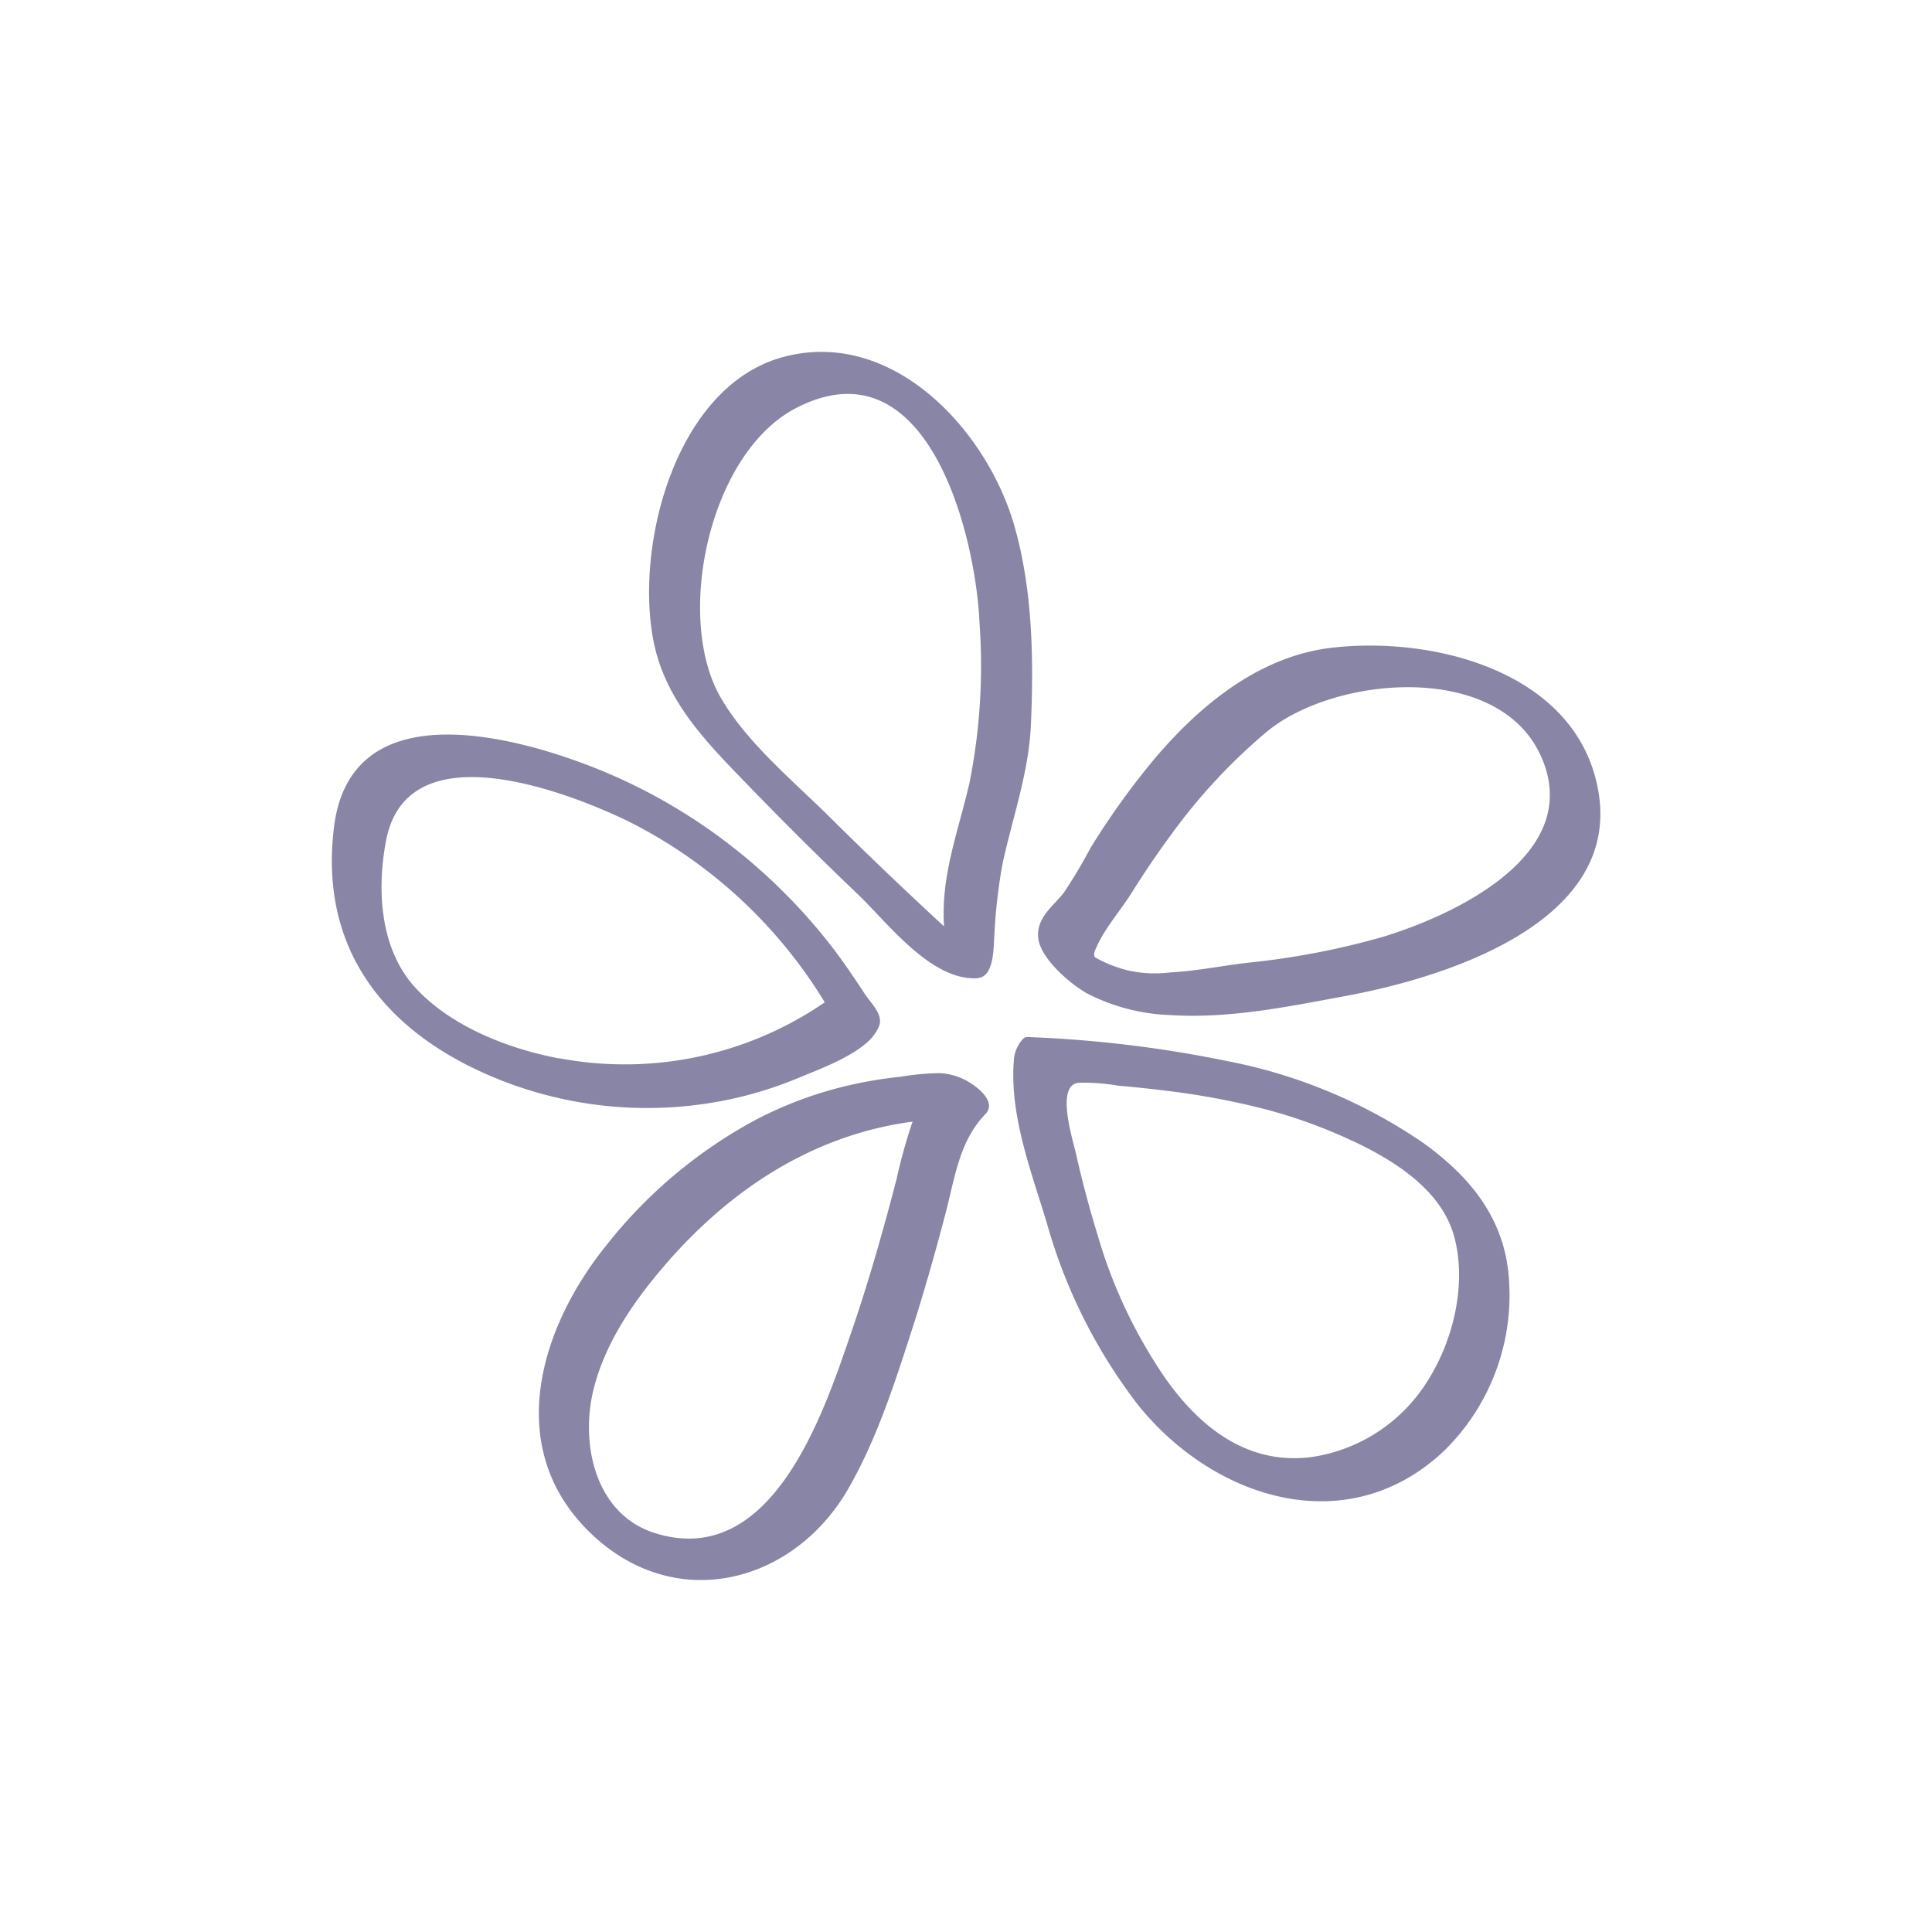 <svg xmlns="http://www.w3.org/2000/svg" viewBox="0 0 200 200"><path fill="#8885a7" d="M106.72 75c.3-6.82.17-14-1.72-20.59-2.81-9.79-12.45-20.36-23.71-17.51S65.7 56.28 67.64 66.31c1.19 6.15 5.38 10.42 9.59 14.76q5.7 5.9 11.65 11.58c3 2.89 7.31 8.59 11.91 8.62a1.93 1.93 0 0 0 .83-.12c1.38-.58 1.22-3.49 1.34-4.77a54.8 54.8 0 0 1 .85-7.1c1.04-4.73 2.7-9.37 2.91-14.28zm-6.35 6c-1.16 5.06-3 9.65-2.64 14.9q-6.06-5.58-11.92-11.4c-3.81-3.76-8.51-7.64-11.2-12.28-4.82-8.33-1.19-25.38 7.84-30C96 35.26 101 55.3 101.4 64.5a61.89 61.89 0 0 1-1.03 16.5zm65.08.84c-2.21-12.42-17.31-16.11-27.95-14.74-7.36 1-13.37 6-18 11.47a79.34 79.34 0 0 0-6.63 9.24 51.9 51.9 0 0 1-2.75 4.61c-1.11 1.42-2.88 2.59-2.64 4.71s3.38 4.8 5.13 5.75a20.38 20.38 0 0 0 8.55 2.2c6.15.39 12.26-.89 18.27-2 10.12-1.89 28.45-7.55 26.02-21.24zM143.1 97a80.18 80.18 0 0 1-13.91 2.66c-2.68.31-5.33.86-8 1a12.82 12.82 0 0 1-4.5-.22 13.78 13.78 0 0 1-3.31-1.32c-.19-.2-.11-.53 0-.78.91-2.2 2.52-3.92 3.77-5.92s2.68-4.12 4.14-6.09a59.34 59.34 0 0 1 9.93-10.65c7-5.7 23.65-7.19 28.2 2.38 4.85 10.27-8.76 16.65-16.32 18.94zm-53.44 11a4.69 4.69 0 0 0 1.34-1.77c.48-1.22-.91-2.44-1.52-3.41-1-1.52-2-3-3.08-4.44a58.55 58.55 0 0 0-7.09-7.76 57.85 57.85 0 0 0-17.74-11.13c-9-3.55-25.33-7.64-27 6.17-1.63 13.31 6.06 22 18.13 26.49a41.29 41.29 0 0 0 20.1 2.14 40.11 40.11 0 0 0 9.89-2.72c1.77-.74 5.04-1.92 6.97-3.57zm-31.82 1.56c-5.26-1-11.24-3.33-14.91-7.39S39 91.86 40 86.85c2.27-11.1 18.3-5.08 25-1.85a50.09 50.09 0 0 1 20.38 18.76 36.57 36.57 0 0 1-27.54 5.78zm39.45 1.53a27 27 0 0 0-4.11.38 43.87 43.87 0 0 0-5.21.86 40.67 40.67 0 0 0-9.6 3.52 49.49 49.49 0 0 0-15.55 13c-7.21 8.9-10.81 21.61-1.22 30.29 8.72 7.89 20.64 4.62 26.2-5 3.14-5.46 5.08-11.75 7-17.72 1.12-3.59 2.14-7.21 3.09-10.84s1.42-7.47 4.11-10.24c1.37-1.4-1.3-3.21-2.35-3.67a6.42 6.42 0 0 0-2.36-.58zM88 138.28c-2.82 8.24-8.16 24.13-20.12 20.45-6.28-1.92-7.83-9.26-6.44-14.89 1.19-4.82 4.14-9.09 7.34-12.82 6.81-7.93 15.42-13.54 25.69-14.91a56.42 56.42 0 0 0-1.67 6c-1.41 5.42-2.97 10.89-4.8 16.17zm59.27-20.01a54 54 0 0 0-20.34-8.45 125.66 125.66 0 0 0-19.9-2.44c-.32 0-.83-.13-1.08.12a3.56 3.56 0 0 0-1 2.33c-.44 5.69 1.82 11.47 3.43 16.82a55.32 55.32 0 0 0 9.43 18.79c7.77 9.67 21.57 14.21 31.62 4.81a22.54 22.54 0 0 0 6.8-17.44c-.3-6.44-3.89-10.91-8.96-14.54zm.52 24.67a17.06 17.06 0 0 1-12 7.89c-6.54.85-11.43-2.94-15.05-8a51.33 51.33 0 0 1-7.12-15c-.86-2.78-1.61-5.61-2.25-8.46-.3-1.36-2.12-7 .26-7.28a20.57 20.57 0 0 1 4.13.3c1.59.14 3.19.3 4.78.5a79.58 79.58 0 0 1 9.45 1.69 52.39 52.39 0 0 1 7.64 2.48c5 2.07 11.42 5.35 12.92 11 1.3 4.86-.1 10.7-2.76 14.88z"/></svg>